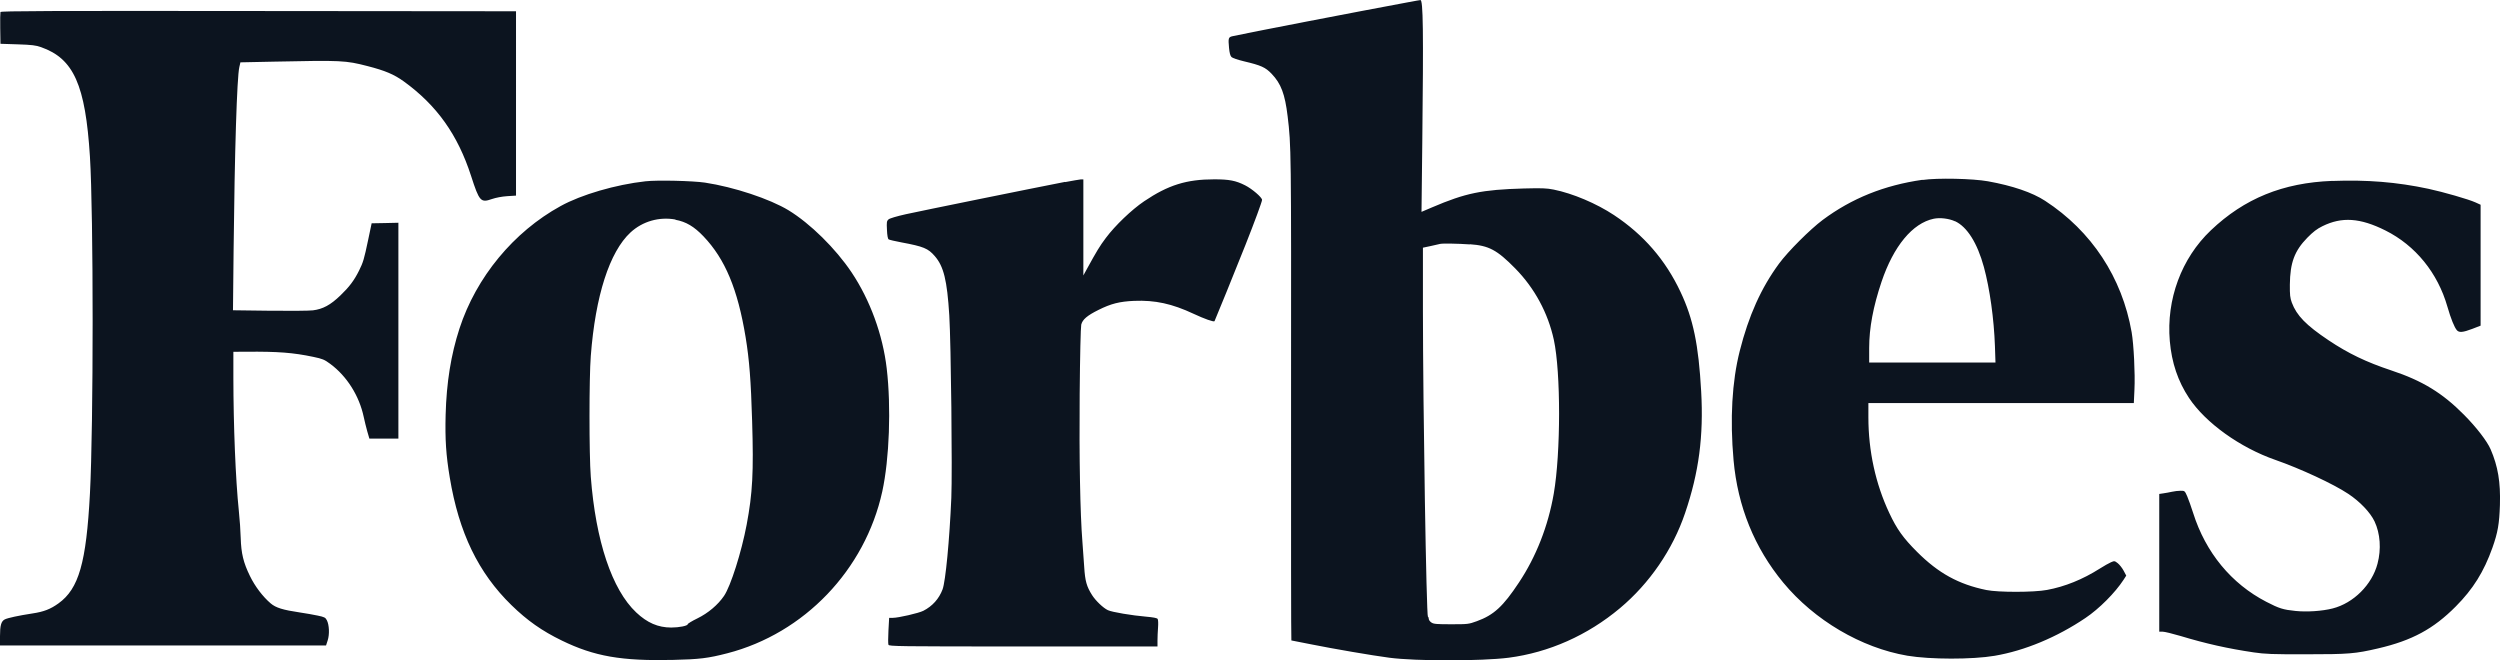 <svg xmlns="http://www.w3.org/2000/svg" id="Layer_2" viewBox="0 0 319.66 84.44"><defs><style>.cls-1{fill:#0c141f;fill-rule:evenodd;stroke-width:0px;}</style></defs><g id="Layer_1-2"><g id="Case_Studies"><g id="Logos"><g id="Forbes"><path id="image_36_Traced_" class="cls-1" d="M180.19.26c-6.68,1.24-20.92,3.99-22.6,4.37-.52.12-.56.24-.44,1.5.06.64.16,1.01.31,1.16.13.13.81.36,1.6.55,2.2.52,2.74.77,3.53,1.59,1.21,1.26,1.71,2.6,2.05,5.42.46,3.84.46,4.12.44,35.82-.01,17.17,0,31.22.04,31.22s1.18.23,2.54.5c2.84.57,7.77,1.42,9.99,1.71,3.43.45,11.77.44,15.25,0,5.15-.67,10.09-2.86,14.24-6.34,3.78-3.17,6.74-7.48,8.32-12.15,1.77-5.2,2.38-9.85,2.06-15.56-.33-5.97-1.02-9.3-2.64-12.72-1.93-4.1-4.71-7.31-8.51-9.83-2.24-1.48-5.27-2.77-7.72-3.26-.9-.18-1.49-.2-3.81-.14-5.34.15-7.44.58-11.72,2.41l-1.36.58.1-8.85c.16-14.34.11-18.26-.24-18.23-.08,0-.73.12-1.45.26ZM.06,1.54c-.03.09-.05,1.04-.03,2.11l.03,1.95,2.19.07c1.83.06,2.32.12,3,.36,4.18,1.47,5.67,4.82,6.25,14,.46,7.4.46,34.35,0,43.09-.47,8.84-1.42,12.16-4.02,14.03-1.03.74-1.87,1.07-3.34,1.29-1.76.27-3.15.57-3.53.76-.46.24-.61.77-.61,2.15v1.18h41.69l.21-.65c.25-.76.2-1.99-.11-2.58-.18-.34-.3-.41-1.17-.59-.54-.11-1.56-.3-2.28-.4-2.17-.32-3.07-.6-3.73-1.16-1.01-.86-2.01-2.18-2.65-3.5-.84-1.71-1.12-2.9-1.18-4.85-.02-.87-.13-2.43-.24-3.47-.42-4.07-.69-10.84-.7-17.04v-3.31s1.71-.01,1.71-.01c4-.03,5.9.11,8.52.66,1.18.25,1.4.34,2.15.89,2.14,1.58,3.72,4.1,4.29,6.8.1.49.31,1.32.45,1.83l.27.93h3.71v-27.6l-1.71.04-1.71.03-.45,2.14c-.51,2.43-.63,2.85-1.16,3.91-.62,1.25-1.26,2.1-2.39,3.18-1.27,1.22-2.23,1.74-3.51,1.9-.48.06-2.98.08-5.55.05l-4.67-.06.08-7.77c.13-12.46.43-22.02.73-23.31l.14-.62,4.32-.09c8.62-.18,9.11-.16,11.94.57,2.25.58,3.38,1.06,4.62,1.95,4.23,3.06,6.91,6.82,8.62,12.11,1.05,3.25,1.23,3.44,2.65,2.94.53-.18,1.27-.32,1.97-.37l1.12-.07V1.44l-32.94-.03C6.2,1.38.11,1.4.06,1.54ZM245.81,22.99c-4.89.7-9.04,2.37-12.75,5.13-1.63,1.22-4.42,4.01-5.58,5.58-2.3,3.13-3.89,6.67-5.03,11.18-.99,3.91-1.26,8.7-.79,13.96.53,5.92,2.67,11.2,6.35,15.65,3.99,4.82,9.97,8.34,15.87,9.35,2.9.49,8.31.5,11.17.01,3.82-.65,7.96-2.37,11.6-4.83,1.76-1.18,3.8-3.23,4.88-4.89l.34-.53-.34-.64c-.19-.35-.53-.78-.75-.95-.39-.3-.42-.31-.86-.12-.25.11-.9.47-1.43.81-2.19,1.39-4.47,2.31-6.75,2.73-1.7.32-6.25.32-7.76.01-3.55-.73-6.13-2.15-8.86-4.88-1.77-1.77-2.58-2.9-3.55-4.97-1.75-3.72-2.67-7.93-2.67-12.22v-1.83h33.94l.08-1.73c.1-2-.09-5.78-.36-7.34-1.22-6.99-5.12-12.92-11.06-16.79-1.63-1.07-4.19-1.94-7.31-2.5-1.95-.35-6.47-.45-8.37-.17ZM136.17,23.26c-3.92.76-18.54,3.73-20.34,4.13-1.2.27-2.08.53-2.23.67-.22.2-.24.35-.19,1.33.03.74.11,1.15.22,1.22.09.06.82.23,1.62.38,2.84.53,3.42.77,4.27,1.75,1.15,1.32,1.58,3.09,1.86,7.58.22,3.66.4,19.92.26,23.33-.23,5.4-.74,10.7-1.12,11.71-.45,1.2-1.3,2.15-2.46,2.74-.59.3-3.19.9-3.9.9h-.47l-.09,1.61c-.05.89-.05,1.71,0,1.83.08.2,1.12.22,17.24.22h17.16v-.74c0-.41.03-1.16.07-1.67.04-.51.02-1.01-.05-1.11-.08-.12-.56-.21-1.47-.29-1.79-.15-4.37-.58-4.89-.83-.6-.28-1.56-1.2-2.02-1.92-.7-1.1-.9-1.81-1.01-3.6-.06-.9-.16-2.35-.23-3.21-.29-3.63-.42-10.69-.35-18.9.04-4.84.13-8.59.2-8.88.16-.65.75-1.16,2.2-1.88,1.6-.8,2.7-1.08,4.56-1.16,2.68-.11,4.85.36,7.62,1.66,1.37.64,2.55,1.06,2.66.94.05-.06,2.75-6.71,3.96-9.76,1.15-2.9,2.12-5.53,2.12-5.75,0-.32-1.27-1.41-2.16-1.86-1.2-.61-2.05-.77-3.95-.77-3.55,0-5.89.73-8.96,2.8-1.6,1.08-3.71,3.1-4.9,4.69-.79,1.05-1.17,1.68-2.43,3.98l-.45.82v-6.14s0-6.14,0-6.14h-.34c-.19.02-1.07.17-1.97.34ZM82.54,23.18c-3.8.42-8.22,1.71-10.86,3.17-6.01,3.3-10.79,9.09-12.93,15.66-1.09,3.36-1.66,6.89-1.77,11.04-.08,3.15.05,5.14.53,8.01,1.17,7.06,3.65,12.18,7.88,16.31,2.03,1.98,3.91,3.3,6.44,4.53,4.17,2.03,7.63,2.63,14.21,2.48,3.39-.08,4.49-.21,6.96-.85,9.83-2.54,17.61-10.66,19.81-20.68.91-4.16,1.15-10.78.57-15.73-.5-4.31-2.13-8.76-4.49-12.29-2.06-3.07-5.28-6.24-8.06-7.94-2.41-1.46-6.99-2.98-10.69-3.54-1.55-.23-6.11-.34-7.59-.17ZM298.2,23.13c-6.3.24-11.23,2.25-15.51,6.32-3.77,3.58-5.71,8.84-5.25,14.16.24,2.77,1.04,5.14,2.46,7.28,2.12,3.19,6.53,6.35,11.05,7.92,3.18,1.11,7.41,3.07,9.3,4.33,1.5.99,2.83,2.39,3.37,3.53.73,1.55.87,3.55.38,5.4-.7,2.69-3.07,5.05-5.74,5.73-1.33.34-3.27.47-4.74.32-1.59-.16-2.1-.32-3.74-1.17-4.47-2.31-7.76-6.3-9.36-11.37-.24-.76-.58-1.71-.75-2.11-.32-.72-.32-.72-.86-.72-.3,0-.79.06-1.1.13-.31.07-.8.16-1.09.2l-.53.08v17.61h.44c.24,0,1.27.25,2.28.55,3.24.98,6.05,1.61,9.37,2.1,1.44.21,2.34.25,6.68.24,5.48,0,6.28-.07,9.21-.75,4.34-1.01,7.08-2.49,9.93-5.36,2.22-2.23,3.6-4.45,4.69-7.51.69-1.95.88-3.04.96-5.48.09-2.91-.25-4.93-1.19-7.11-.45-1.04-1.82-2.82-3.4-4.41-2.77-2.8-5.33-4.36-9.31-5.68-3.17-1.05-5.5-2.17-8.01-3.85-2.88-1.93-4.08-3.16-4.7-4.82-.22-.6-.26-.97-.25-2.29.03-2.81.59-4.32,2.23-6,.76-.77,1.23-1.13,1.94-1.48,2.48-1.22,4.81-1.07,8.05.55,3.84,1.92,6.69,5.42,7.93,9.76.43,1.5.89,2.64,1.21,3,.29.32.76.28,1.97-.18l1.06-.41v-15.46l-.66-.3c-.85-.39-4.11-1.33-6.02-1.74-4.03-.86-7.86-1.17-12.3-1ZM249.97,28.28c1.55.71,2.86,2.79,3.7,5.87.75,2.76,1.29,6.65,1.41,10.1l.07,2.11h-16.15v-1.86c0-2.57.51-5.28,1.58-8.47,1.54-4.56,3.96-7.49,6.67-8.06.8-.17,1.95-.03,2.71.32ZM86.36,28.1c1.35.25,2.38.85,3.59,2.12,2.77,2.9,4.38,6.76,5.39,12.91.47,2.86.68,5.56.83,10.72.2,6.56.06,9.19-.7,13.24-.66,3.5-2.04,7.85-2.89,9.1-.78,1.15-2.04,2.21-3.41,2.88-.68.33-1.24.67-1.24.75,0,.2-1.1.42-2.1.42-1.68,0-3.07-.6-4.48-1.93-3.1-2.92-5.18-9.13-5.81-17.35-.22-2.81-.22-12.63,0-15.44.59-7.71,2.4-13.32,5.08-15.8,1.54-1.42,3.66-2.03,5.75-1.65ZM187.93,31.23c2.44.17,3.48.72,5.81,3.09,2.48,2.52,4.19,5.69,4.94,9.13.9,4.18.89,14.47-.01,19.67-.72,4.15-2.25,8.05-4.45,11.36-2.04,3.08-3.22,4.16-5.39,4.95-1.05.38-1.14.39-3.27.39-1.89,0-2.24-.03-2.53-.22-.19-.12-.34-.33-.34-.46s-.05-.26-.11-.28c-.2-.08-.63-26.68-.64-39.05v-8.14s1.03-.22,1.03-.22c.57-.12,1.09-.24,1.15-.26.25-.08,2.29-.05,3.81.06Z"></path></g></g></g></g></svg>